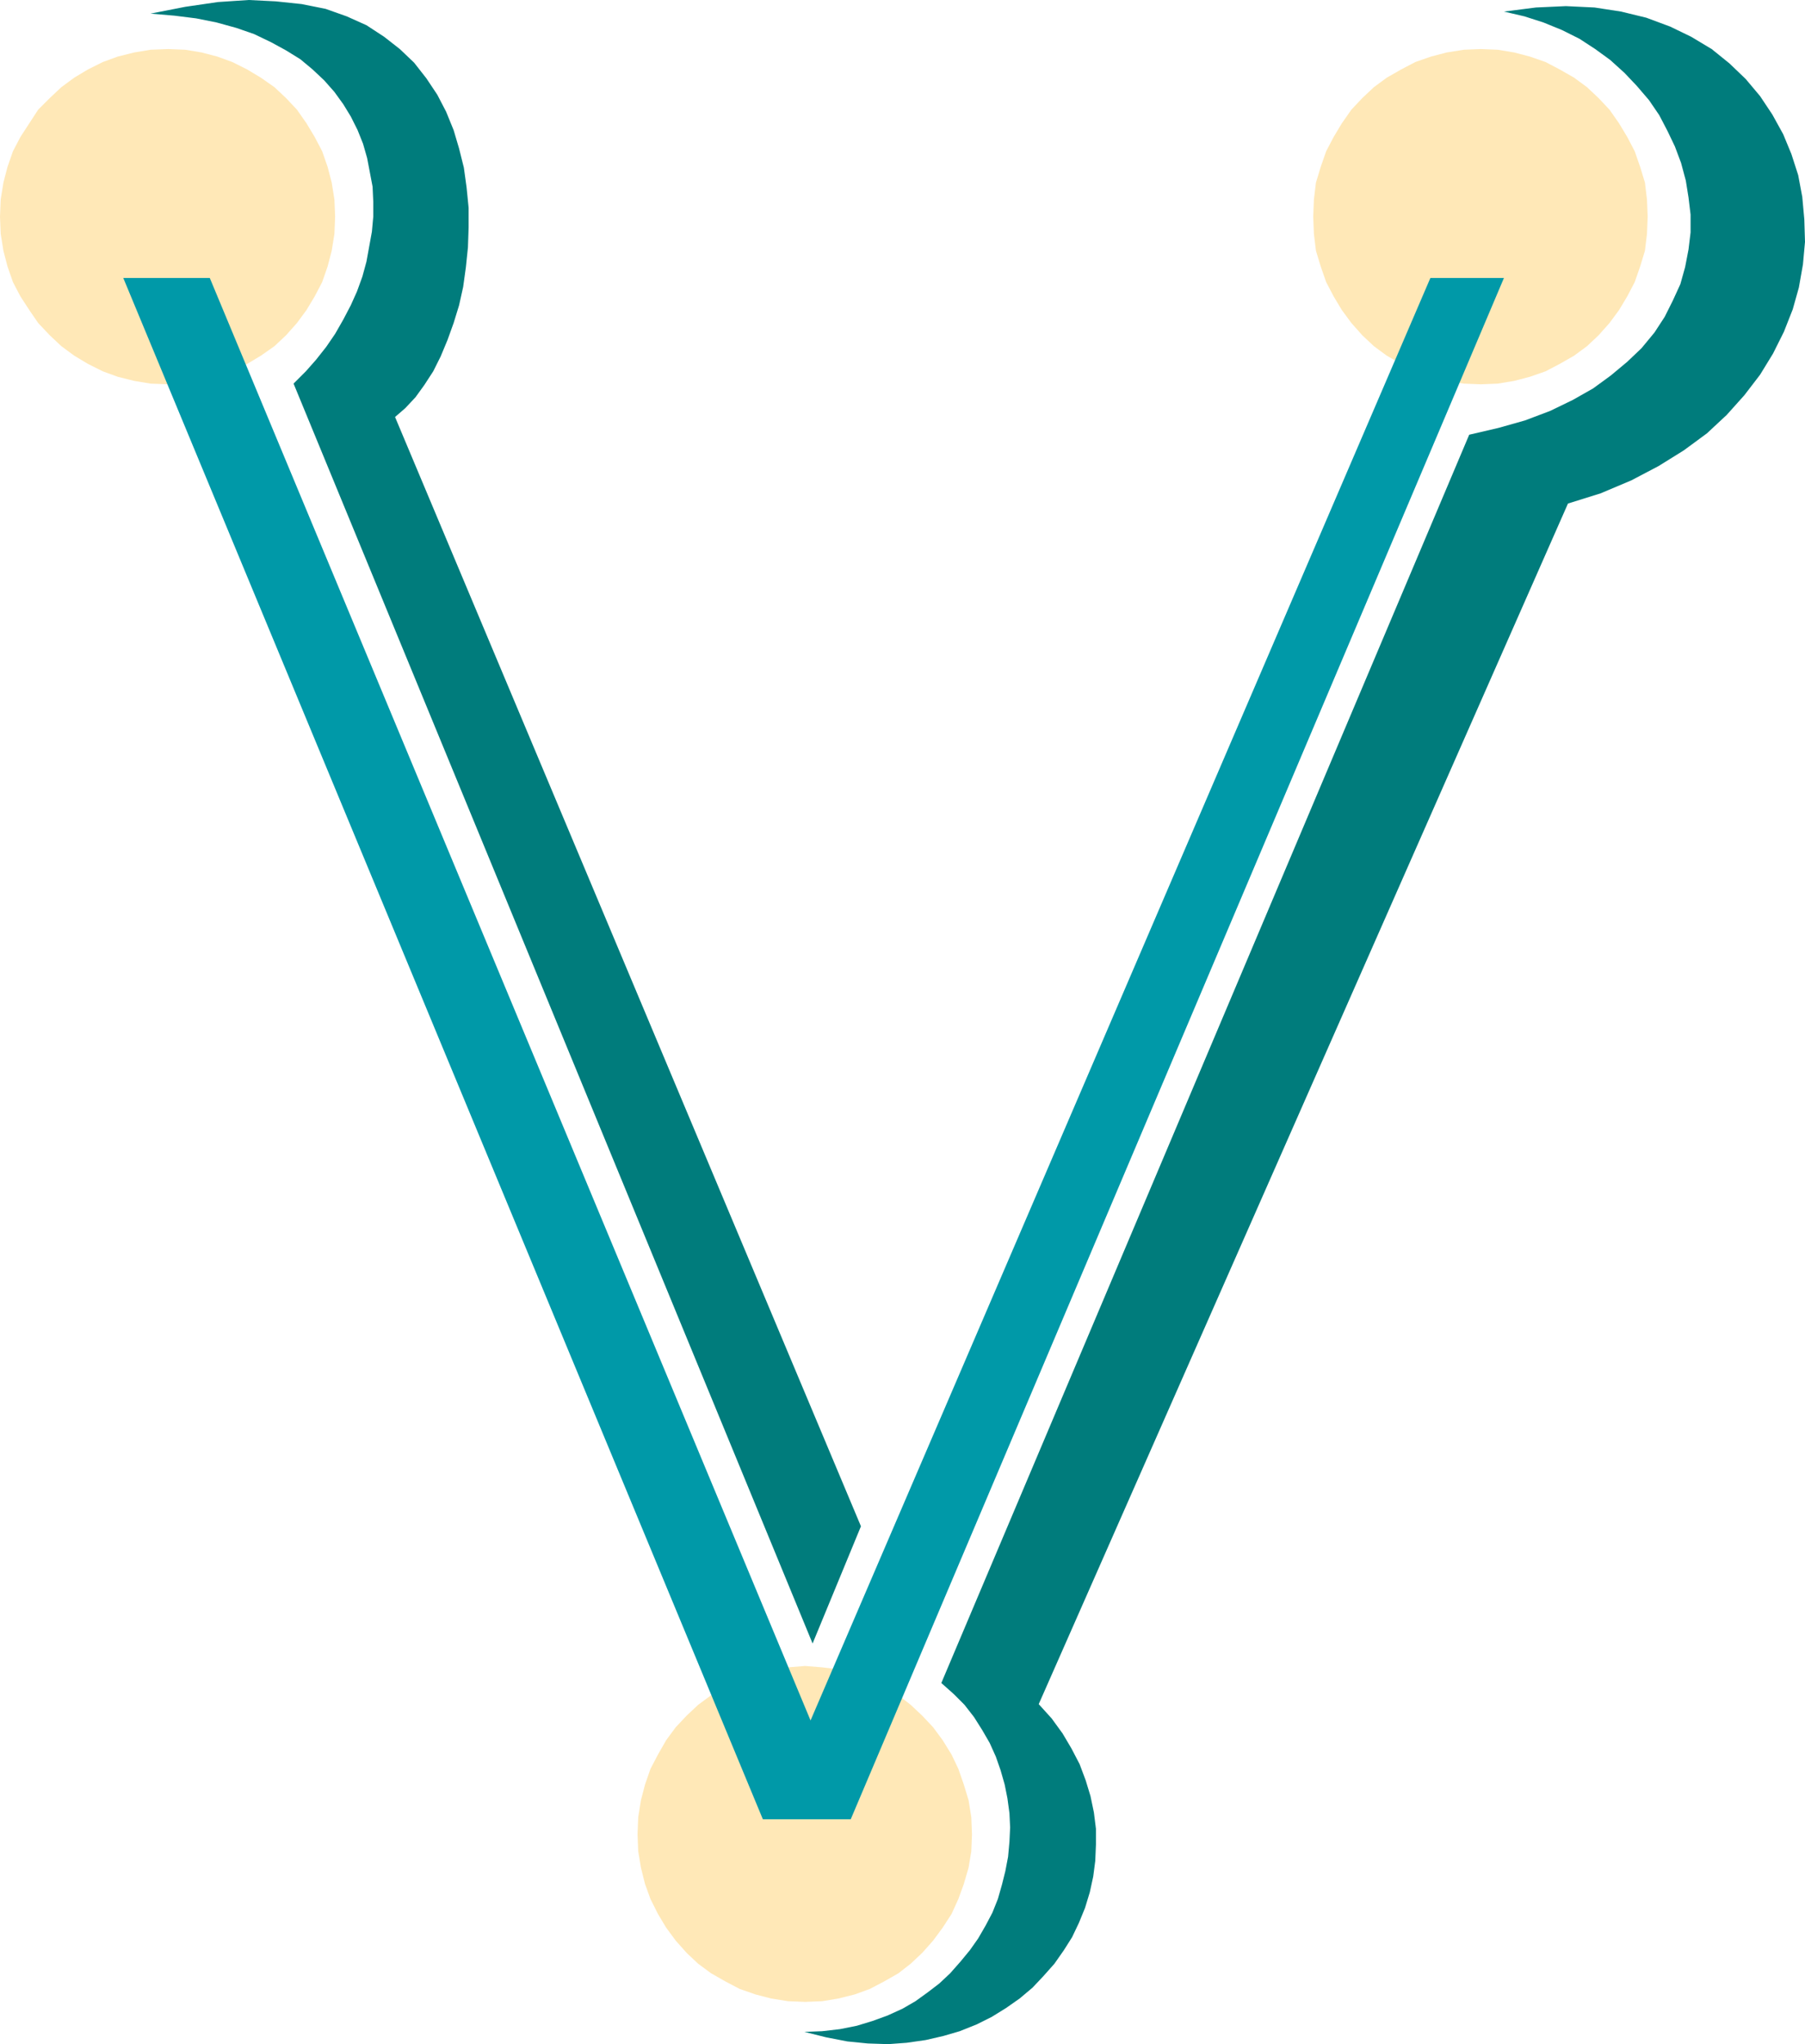 <svg xmlns="http://www.w3.org/2000/svg" width="254.4" height="288" viewBox="0 0 190.8 216"><path d="m220.022 318.129 1.8.072 1.728.288 1.656.432 1.584.576 1.584.792 1.44.864 1.44 1.008 1.224 1.152 1.152 1.224 1.008 1.44.864 1.44.792 1.512.576 1.656.432 1.656.288 1.8.072 1.8-.072 1.8-.288 1.8-.432 1.656-.576 1.656-.792 1.512-.864 1.44-1.008 1.368-1.152 1.296-1.224 1.152-1.44 1.008-1.44.864-1.584.792-1.584.576-1.656.432-1.728.288-1.8.072-1.872-.072-1.728-.288-1.728-.432-1.584-.576-1.584-.792-1.44-.864-1.368-1.008-1.224-1.152-1.224-1.296-.936-1.368-.936-1.44-.792-1.512-.576-1.656-.432-1.656-.288-1.8-.072-1.8.072-1.8.288-1.8.432-1.656.576-1.656.792-1.512.936-1.44.936-1.44 1.224-1.224 1.224-1.152 1.368-1.008 1.44-.864 1.584-.792 1.584-.576 1.728-.432 1.728-.288zm138.744 0 1.8.072 1.728.288 1.656.432 1.656.576 1.512.792 1.512.864 1.368 1.008 1.224 1.152 1.152 1.224 1.008 1.44.864 1.44.792 1.512.576 1.656.504 1.656.216 1.8.072 1.8-.072 1.8-.216 1.8-.504 1.656-.576 1.656-.792 1.512-.864 1.44-1.008 1.368-1.152 1.296-1.224 1.152-1.368 1.008-1.512.864-1.512.792-1.656.576-1.656.432-1.728.288-1.8.072-1.8-.072-1.8-.288-1.656-.432-1.656-.576-1.512-.792-1.512-.864-1.368-1.008-1.224-1.152-1.152-1.296-1.008-1.368-.864-1.44-.792-1.512-.576-1.656-.504-1.656-.216-1.8-.072-1.8.072-1.8.216-1.8.504-1.656.576-1.656.792-1.512.864-1.44 1.008-1.44 1.152-1.224 1.224-1.152 1.368-1.008 1.512-.864 1.512-.792 1.656-.576 1.656-.432 1.8-.288zm-71.424 170.856 1.8.144 1.728.216 1.728.504 1.584.576 1.512.72 1.512.936 1.296 1.008 1.224 1.152 1.152 1.224 1.008 1.368.936 1.512.72 1.512.576 1.656.504 1.656.288 1.8.072 1.8-.072 1.8-.288 1.728-.504 1.728-.576 1.584-.72 1.584-.936 1.44-1.008 1.368-1.152 1.296-1.224 1.152-1.296 1.008-1.512.864-1.512.792-1.584.576-1.728.432-1.728.288-1.8.072-1.8-.072-1.8-.288-1.656-.432-1.656-.576-1.512-.792-1.512-.864-1.368-1.008-1.224-1.152-1.152-1.296-1.008-1.368-.864-1.44-.792-1.584-.576-1.584-.432-1.728-.288-1.728-.072-1.8.072-1.8.288-1.8.432-1.656.576-1.656.792-1.512.864-1.512 1.008-1.368 1.152-1.224 1.224-1.152 1.368-1.008 1.512-.936 1.512-.72 1.656-.576 1.656-.504 1.8-.216z" style="fill:#ffe8b7" transform="translate(-202.238 -312.945)"/><path d="M282.878 505.185 215.27 342.32h9.144l63.504 152.424 65.52-152.424h7.776l-69.048 162.864z" style="fill:#0099a8" transform="translate(-202.238 -312.945)"/><path d="m361.214 314.169 3.384-.432 3.168-.144 3.024.144 2.808.432 2.664.648 2.52.936 2.232 1.08 2.16 1.296 1.872 1.512 1.728 1.656 1.512 1.8 1.296 1.944 1.152 2.088.864 2.088.72 2.232.432 2.304.216 2.376.072 2.376-.216 2.376-.432 2.448-.648 2.304-.936 2.376-1.152 2.304-1.368 2.232-1.656 2.16-1.872 2.088-2.088 1.944-2.448 1.8-2.664 1.656-2.88 1.512-3.24 1.368-3.456 1.08-55.944 126.864 1.368 1.512 1.152 1.584.936 1.584.864 1.656.648 1.728.504 1.656.36 1.728.216 1.728v1.656l-.072 1.728-.216 1.656-.36 1.656-.504 1.656-.648 1.584-.72 1.512-.864 1.368-1.008 1.44-1.152 1.296-1.152 1.224-1.368 1.152-1.44 1.008-1.512.936-1.584.792-1.8.72-1.728.504-1.872.432-2.016.288-1.944.144-2.16-.072-2.16-.216-2.232-.432-2.304-.576 1.872-.072 1.872-.216 1.8-.36 1.656-.504 1.584-.576 1.584-.72 1.368-.792 1.296-.936 1.224-.936 1.152-1.08 1.08-1.224 1.008-1.224.864-1.224.792-1.368.72-1.368.576-1.44.432-1.512.36-1.44.288-1.512.144-1.584.072-1.512-.072-1.512-.216-1.584-.288-1.44-.432-1.512-.504-1.44-.648-1.44-.792-1.368-.864-1.368-1.008-1.296-1.152-1.152-1.296-1.152 55.8-131.904 3.096-.72 2.808-.792 2.664-1.008 2.376-1.152 2.16-1.224 1.872-1.368 1.728-1.44 1.512-1.44 1.368-1.656 1.08-1.656.864-1.728.792-1.728.504-1.8.36-1.872.216-1.8v-1.872l-.216-1.8-.288-1.8-.504-1.872-.648-1.728-.792-1.656-.864-1.656-1.08-1.584-1.296-1.512-1.296-1.368-1.512-1.368-1.584-1.152-1.656-1.08-1.872-.936-1.944-.792-2.016-.648zm-143.064.216 3.672-.72 3.456-.504 3.24-.216 2.88.144 2.736.288 2.52.504 2.232.792 2.088.936 1.872 1.224 1.656 1.296 1.512 1.44 1.296 1.656 1.152 1.728.936 1.8.792 1.944.576 1.944.504 2.016.288 2.088.216 2.16v2.088l-.072 2.088-.216 2.088-.288 2.088-.432 1.944-.576 1.872-.648 1.8-.72 1.728-.792 1.584-.936 1.44-.936 1.296-1.08 1.152-1.08.936 49.248 117.216-5.112 12.384L233.27 353.48l1.296-1.296 1.08-1.224 1.08-1.368.936-1.368.864-1.512.792-1.512.648-1.44.576-1.584.432-1.584.288-1.584.288-1.584.144-1.584v-1.584l-.072-1.584-.288-1.512-.288-1.512-.432-1.512-.576-1.44-.72-1.44-.792-1.296-.936-1.296-1.08-1.224-1.224-1.152-1.296-1.08-1.512-.936-1.584-.864-1.8-.864-1.872-.648-2.088-.576-2.16-.432-2.304-.288z" style="fill:#007c7c" transform="translate(-202.238 -312.945)"/></svg>

